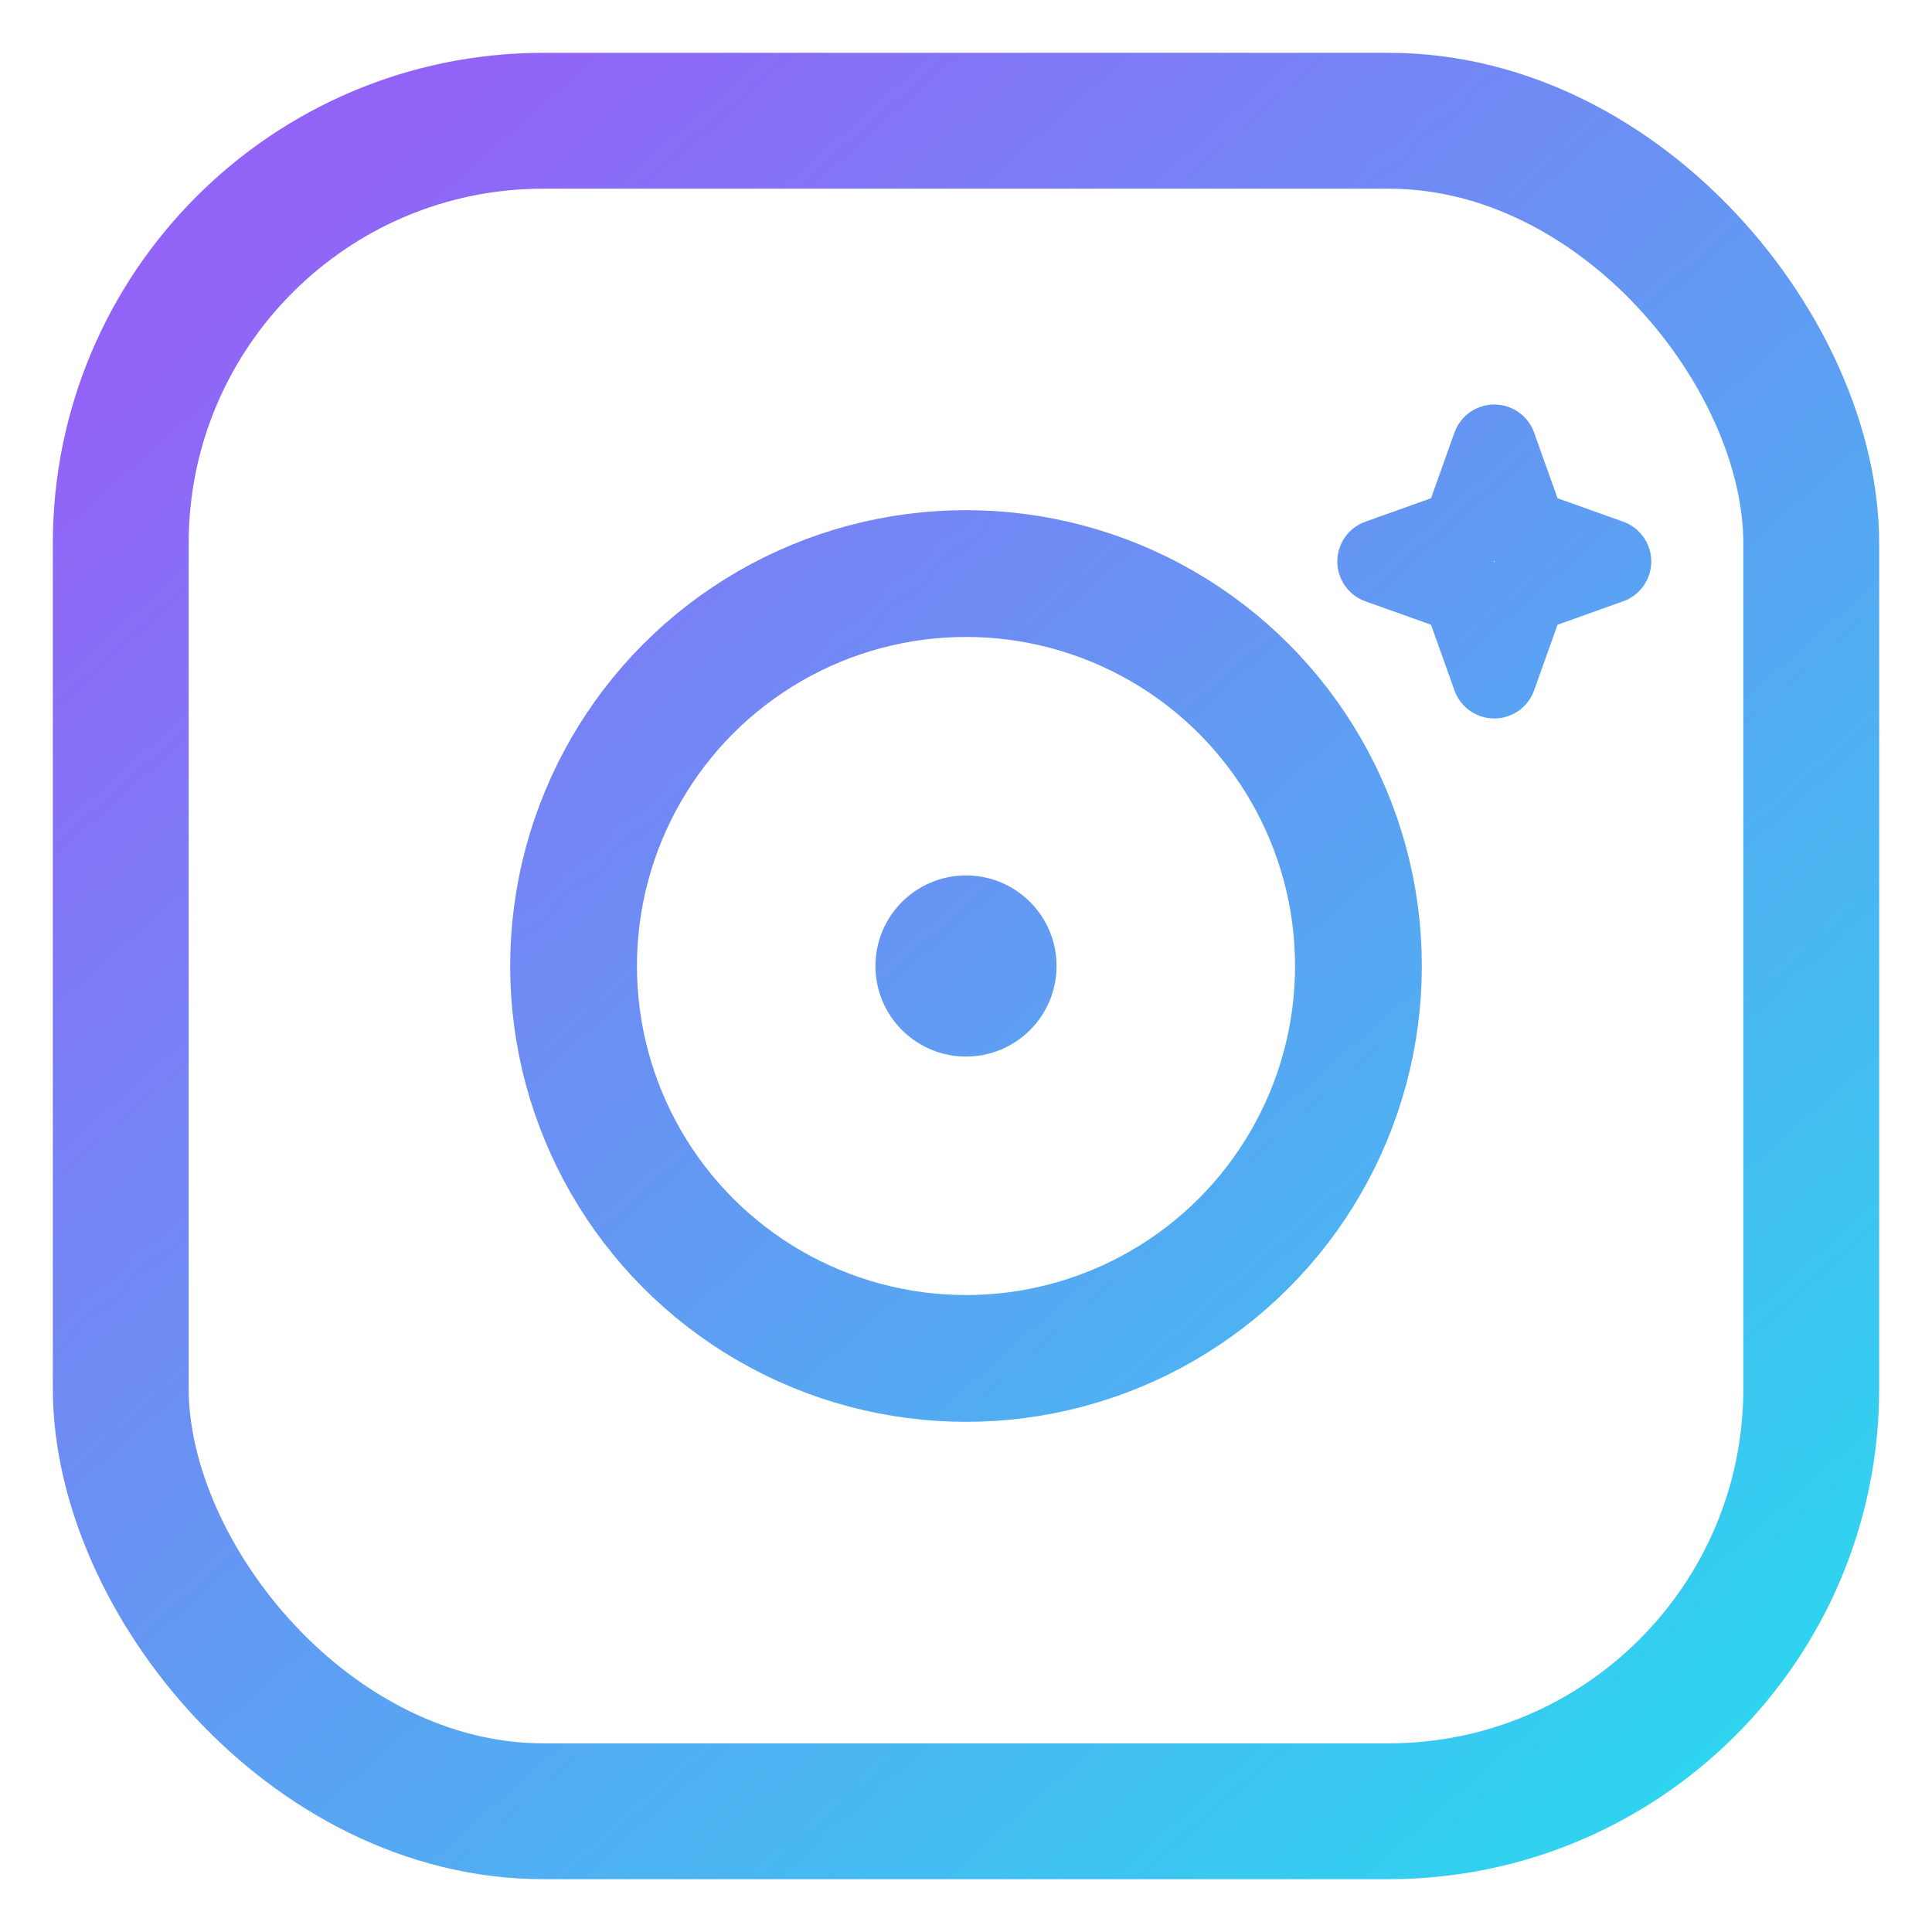 <svg xmlns="http://www.w3.org/2000/svg" viewBox="0 0 64 64" role="img" aria-label="BanaPics">
  <defs>
    <linearGradient id="g" x1="10" y1="8" x2="56" y2="60" gradientUnits="userSpaceOnUse">
      <stop offset="0" stop-color="#8B5CF6"/>
      <stop offset="1" stop-color="#22D3EE"/>
    </linearGradient>
  </defs>

  <!-- Big gradient lines, no filled background -->
  <rect
    x="4"
    y="4"
    width="56"
    height="56"
    rx="14"
    fill="none"
    stroke="url(#g)"
    stroke-width="4.5"
    stroke-opacity="0.95"
  />

  <!-- Just the lens + center dot -->
  <circle
    cx="32"
    cy="32"
    r="13"
    fill="none"
    stroke="url(#g)"
    stroke-width="4.2"
    stroke-linecap="round"
    stroke-linejoin="round"
    stroke-opacity="0.95"
  />
  <circle cx="32" cy="32" r="3.0" fill="url(#g)" opacity="0.95"/>

  <!-- AI sparkle -->
  <g fill="none" stroke="url(#g)" stroke-linecap="round" stroke-linejoin="round" opacity="0.95">
    <path
      d="M49.5 14.8l1.0 2.8 2.8 1.0-2.8 1.0-1.0 2.8-1.0-2.8-2.8-1.0 2.8-1.0 1.0-2.8z"
      stroke-width="2.8"
    />
  </g>
</svg>


